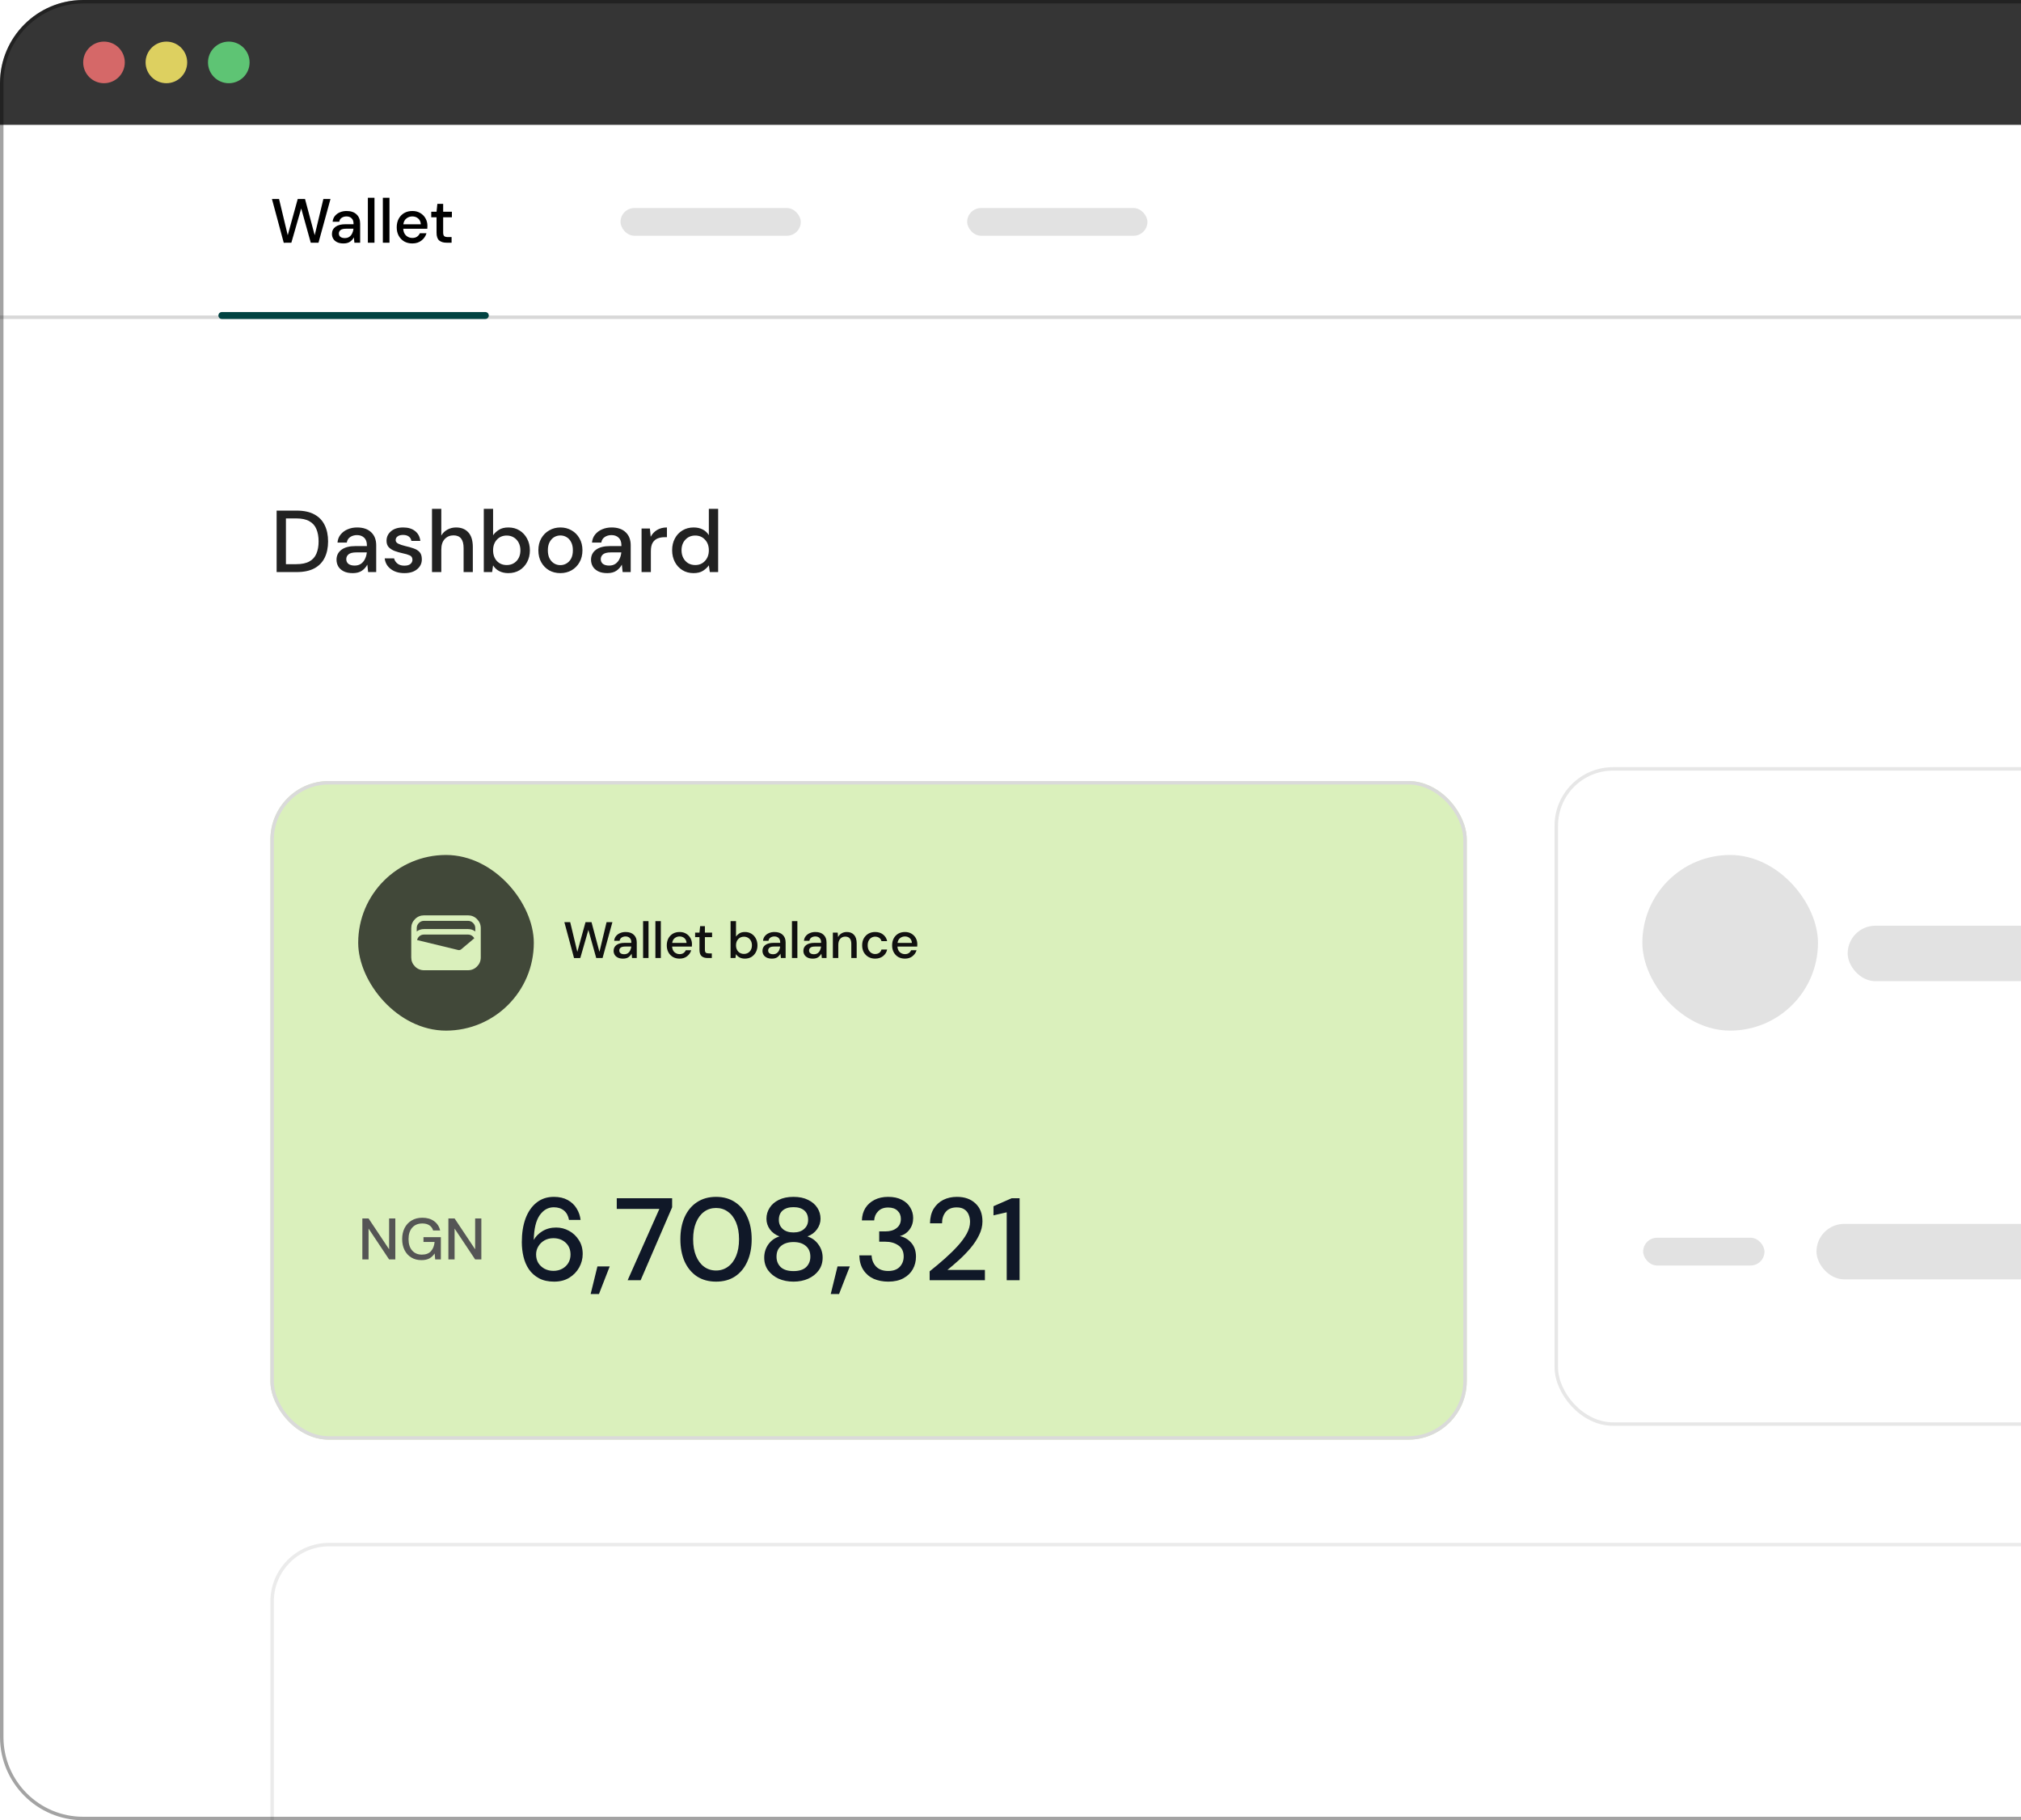 <svg width="583" height="525" viewBox="0 0 583 525" fill="none" xmlns="http://www.w3.org/2000/svg">
<g clip-path="url(#clip0_976_13221)">
<path d="M0 24C0 10.745 10.745 0 24 0H1200C1213.25 0 1224 10.745 1224 24V501C1224 514.255 1213.25 525 1200 525H24C10.745 525 0 514.255 0 501V24Z" fill="white"/>
<path d="M81.852 70.018L78.45 57.4H80.502L83.004 67.84L85.884 57.4H87.99L90.78 67.84L93.282 57.4H95.334L91.878 70H89.646L86.892 60.118L84.048 70L81.852 70.018ZM99.087 70.216C98.331 70.216 97.707 70.09 97.215 69.838C96.723 69.586 96.357 69.256 96.117 68.848C95.877 68.428 95.757 67.972 95.757 67.48C95.757 66.616 96.093 65.932 96.765 65.428C97.437 64.924 98.397 64.672 99.645 64.672H101.985V64.51C101.985 63.814 101.793 63.292 101.409 62.944C101.037 62.596 100.551 62.422 99.951 62.422C99.423 62.422 98.961 62.554 98.565 62.818C98.181 63.07 97.947 63.448 97.863 63.952H95.955C96.015 63.304 96.231 62.752 96.603 62.296C96.987 61.828 97.467 61.474 98.043 61.234C98.631 60.982 99.273 60.856 99.969 60.856C101.217 60.856 102.183 61.186 102.867 61.846C103.551 62.494 103.893 63.382 103.893 64.51V70H102.237L102.075 68.47C101.823 68.962 101.457 69.376 100.977 69.712C100.497 70.048 99.867 70.216 99.087 70.216ZM99.465 68.668C99.981 68.668 100.413 68.548 100.761 68.308C101.121 68.056 101.397 67.726 101.589 67.318C101.793 66.91 101.919 66.46 101.967 65.968H99.843C99.087 65.968 98.547 66.1 98.223 66.364C97.911 66.628 97.755 66.958 97.755 67.354C97.755 67.762 97.905 68.086 98.205 68.326C98.517 68.554 98.937 68.668 99.465 68.668ZM106.118 70V57.04H108.026V70H106.118ZM110.442 70V57.04H112.35V70H110.442ZM118.943 70.216C118.067 70.216 117.287 70.024 116.603 69.64C115.931 69.244 115.403 68.698 115.019 68.002C114.635 67.306 114.443 66.496 114.443 65.572C114.443 64.636 114.629 63.814 115.001 63.106C115.385 62.398 115.913 61.846 116.585 61.45C117.269 61.054 118.061 60.856 118.961 60.856C119.837 60.856 120.599 61.054 121.247 61.45C121.895 61.834 122.399 62.35 122.759 62.998C123.119 63.646 123.299 64.36 123.299 65.14C123.299 65.26 123.293 65.392 123.281 65.536C123.281 65.668 123.275 65.818 123.263 65.986H116.315C116.375 66.85 116.657 67.51 117.161 67.966C117.677 68.41 118.271 68.632 118.943 68.632C119.483 68.632 119.933 68.512 120.293 68.272C120.665 68.02 120.941 67.684 121.121 67.264H123.029C122.789 68.104 122.309 68.806 121.589 69.37C120.881 69.934 119.999 70.216 118.943 70.216ZM118.943 62.422C118.307 62.422 117.743 62.614 117.251 62.998C116.759 63.37 116.459 63.934 116.351 64.69H121.391C121.355 63.994 121.109 63.442 120.653 63.034C120.197 62.626 119.627 62.422 118.943 62.422ZM128.794 70C127.918 70 127.222 69.79 126.706 69.37C126.19 68.938 125.932 68.176 125.932 67.084V62.674H124.402V61.072H125.932L126.166 58.804H127.84V61.072H130.36V62.674H127.84V67.084C127.84 67.576 127.942 67.918 128.146 68.11C128.362 68.29 128.728 68.38 129.244 68.38H130.27V70H128.794Z" fill="black"/>
<line y1="91.5" x2="1224" y2="91.5" stroke="#D8D8D8"/>
<line x1="64" y1="91" x2="140" y2="91" stroke="#014342" stroke-width="2" stroke-linecap="round"/>
<path d="M0 24C0 10.745 10.745 0 24 0H1200C1213.25 0 1224 10.745 1224 24V36H0V24Z" fill="#353535"/>
<circle cx="30" cy="18" r="6" fill="#D56868"/>
<circle cx="48" cy="18" r="6" fill="#DDD060"/>
<circle cx="66" cy="18" r="6" fill="#5EC474"/>
<path d="M79.798 165V147.269H85.548C87.625 147.269 89.331 147.632 90.665 148.358C92.016 149.085 93.012 150.115 93.654 151.449C94.312 152.766 94.642 154.336 94.642 156.16C94.642 157.967 94.312 159.537 93.654 160.871C93.012 162.188 92.016 163.21 90.665 163.936C89.331 164.645 87.625 165 85.548 165H79.798ZM82.483 162.72H85.447C87.051 162.72 88.318 162.459 89.246 161.935C90.192 161.412 90.868 160.66 91.273 159.681C91.695 158.701 91.906 157.528 91.906 156.16C91.906 154.792 91.695 153.61 91.273 152.614C90.868 151.618 90.192 150.858 89.246 150.334C88.318 149.794 87.051 149.524 85.447 149.524H82.483V162.72ZM101.762 165.304C100.699 165.304 99.82 165.127 99.128 164.772C98.436 164.417 97.921 163.953 97.583 163.379C97.245 162.788 97.076 162.146 97.076 161.454C97.076 160.238 97.549 159.276 98.495 158.566C99.441 157.857 100.791 157.502 102.548 157.502H105.84V157.274C105.84 156.295 105.57 155.56 105.03 155.071C104.506 154.581 103.823 154.336 102.978 154.336C102.235 154.336 101.585 154.522 101.028 154.893C100.487 155.248 100.158 155.78 100.04 156.489H97.355C97.439 155.577 97.743 154.801 98.267 154.159C98.807 153.5 99.483 153.002 100.293 152.664C101.121 152.31 102.024 152.133 103.004 152.133C104.76 152.133 106.119 152.597 107.082 153.526C108.044 154.438 108.525 155.687 108.525 157.274V165H106.195L105.967 162.847C105.612 163.539 105.097 164.122 104.422 164.595C103.747 165.068 102.86 165.304 101.762 165.304ZM102.294 163.126C103.02 163.126 103.628 162.957 104.118 162.619C104.625 162.264 105.013 161.8 105.283 161.226C105.57 160.652 105.748 160.019 105.815 159.326H102.826C101.762 159.326 101.002 159.512 100.547 159.883C100.107 160.255 99.888 160.719 99.888 161.277C99.888 161.851 100.099 162.307 100.521 162.644C100.96 162.965 101.551 163.126 102.294 163.126ZM116.671 165.304C115.084 165.304 113.775 164.916 112.745 164.139C111.715 163.362 111.124 162.332 110.972 161.049H113.682C113.817 161.623 114.138 162.121 114.645 162.543C115.151 162.948 115.818 163.151 116.646 163.151C117.456 163.151 118.047 162.982 118.419 162.644C118.79 162.307 118.976 161.918 118.976 161.479C118.976 160.837 118.714 160.407 118.191 160.187C117.684 159.951 116.975 159.74 116.063 159.554C115.354 159.402 114.645 159.2 113.936 158.946C113.243 158.693 112.661 158.338 112.188 157.882C111.732 157.41 111.504 156.776 111.504 155.983C111.504 154.885 111.926 153.973 112.77 153.247C113.615 152.504 114.797 152.133 116.317 152.133C117.718 152.133 118.85 152.47 119.711 153.146C120.589 153.821 121.104 154.775 121.256 156.008H118.672C118.588 155.468 118.335 155.045 117.912 154.741C117.507 154.438 116.958 154.286 116.266 154.286C115.591 154.286 115.067 154.429 114.696 154.716C114.324 154.986 114.138 155.341 114.138 155.78C114.138 156.219 114.392 156.565 114.898 156.819C115.422 157.072 116.106 157.3 116.95 157.502C117.794 157.688 118.571 157.908 119.28 158.161C120.006 158.397 120.589 158.752 121.028 159.225C121.467 159.698 121.687 160.39 121.687 161.302C121.703 162.45 121.256 163.404 120.344 164.164C119.449 164.924 118.225 165.304 116.671 165.304ZM124.618 165V146.763H127.303V154.463C127.725 153.737 128.307 153.171 129.05 152.766C129.81 152.344 130.646 152.133 131.558 152.133C133.061 152.133 134.243 152.605 135.104 153.551C135.965 154.497 136.396 155.907 136.396 157.781V165H133.736V158.06C133.736 155.628 132.765 154.412 130.823 154.412C129.81 154.412 128.966 154.767 128.29 155.476C127.632 156.185 127.303 157.198 127.303 158.516V165H124.618ZM146.625 165.304C145.646 165.304 144.776 165.11 144.016 164.721C143.273 164.333 142.682 163.784 142.243 163.075L141.964 165H139.558V146.763H142.243V154.387C142.648 153.796 143.206 153.272 143.915 152.816C144.624 152.361 145.536 152.133 146.65 152.133C147.866 152.133 148.939 152.42 149.867 152.994C150.796 153.568 151.522 154.353 152.046 155.349C152.586 156.346 152.856 157.477 152.856 158.744C152.856 160.01 152.586 161.141 152.046 162.138C151.522 163.117 150.796 163.894 149.867 164.468C148.939 165.025 147.858 165.304 146.625 165.304ZM146.169 162.974C147.317 162.974 148.263 162.585 149.006 161.808C149.749 161.015 150.121 159.985 150.121 158.718C150.121 157.891 149.952 157.156 149.614 156.515C149.276 155.873 148.812 155.375 148.221 155.02C147.63 154.649 146.946 154.463 146.169 154.463C145.021 154.463 144.075 154.86 143.332 155.653C142.606 156.447 142.243 157.469 142.243 158.718C142.243 159.985 142.606 161.015 143.332 161.808C144.075 162.585 145.021 162.974 146.169 162.974ZM161.637 165.304C160.438 165.304 159.357 165.034 158.394 164.493C157.449 163.936 156.697 163.168 156.14 162.188C155.583 161.192 155.304 160.035 155.304 158.718C155.304 157.401 155.583 156.253 156.14 155.273C156.714 154.277 157.483 153.509 158.445 152.968C159.408 152.411 160.48 152.133 161.662 152.133C162.861 152.133 163.933 152.411 164.879 152.968C165.841 153.509 166.601 154.277 167.159 155.273C167.733 156.253 168.02 157.401 168.02 158.718C168.02 160.035 167.733 161.192 167.159 162.188C166.601 163.168 165.841 163.936 164.879 164.493C163.916 165.034 162.836 165.304 161.637 165.304ZM161.637 162.999C162.278 162.999 162.869 162.839 163.41 162.518C163.967 162.197 164.415 161.724 164.752 161.099C165.09 160.458 165.259 159.664 165.259 158.718C165.259 157.773 165.09 156.987 164.752 156.363C164.431 155.721 163.992 155.24 163.435 154.919C162.895 154.598 162.304 154.438 161.662 154.438C161.02 154.438 160.421 154.598 159.864 154.919C159.323 155.24 158.884 155.721 158.546 156.363C158.209 156.987 158.04 157.773 158.04 158.718C158.04 159.664 158.209 160.458 158.546 161.099C158.884 161.724 159.323 162.197 159.864 162.518C160.404 162.839 160.995 162.999 161.637 162.999ZM175.179 165.304C174.115 165.304 173.237 165.127 172.544 164.772C171.852 164.417 171.337 163.953 170.999 163.379C170.662 162.788 170.493 162.146 170.493 161.454C170.493 160.238 170.966 159.276 171.911 158.566C172.857 157.857 174.208 157.502 175.964 157.502H179.257V157.274C179.257 156.295 178.987 155.56 178.446 155.071C177.923 154.581 177.239 154.336 176.395 154.336C175.652 154.336 175.001 154.522 174.444 154.893C173.904 155.248 173.575 155.78 173.456 156.489H170.771C170.856 155.577 171.16 154.801 171.683 154.159C172.224 153.5 172.899 153.002 173.71 152.664C174.537 152.31 175.44 152.133 176.42 152.133C178.176 152.133 179.535 152.597 180.498 153.526C181.46 154.438 181.942 155.687 181.942 157.274V165H179.611L179.383 162.847C179.029 163.539 178.514 164.122 177.838 164.595C177.163 165.068 176.276 165.304 175.179 165.304ZM175.711 163.126C176.437 163.126 177.045 162.957 177.534 162.619C178.041 162.264 178.429 161.8 178.7 161.226C178.987 160.652 179.164 160.019 179.231 159.326H176.243C175.179 159.326 174.419 159.512 173.963 159.883C173.524 160.255 173.304 160.719 173.304 161.277C173.304 161.851 173.515 162.307 173.938 162.644C174.377 162.965 174.968 163.126 175.711 163.126ZM185.072 165V152.436H187.479L187.707 154.817C188.146 153.99 188.754 153.34 189.53 152.867C190.324 152.377 191.278 152.133 192.393 152.133V154.944H191.658C190.915 154.944 190.248 155.071 189.657 155.324C189.083 155.56 188.618 155.974 188.264 156.565C187.926 157.139 187.757 157.941 187.757 158.972V165H185.072ZM200.073 165.304C198.857 165.304 197.785 165.017 196.856 164.443C195.927 163.869 195.201 163.083 194.678 162.087C194.154 161.091 193.892 159.959 193.892 158.693C193.892 157.426 194.154 156.303 194.678 155.324C195.201 154.328 195.927 153.551 196.856 152.994C197.802 152.42 198.882 152.133 200.098 152.133C201.094 152.133 201.964 152.327 202.707 152.715C203.467 153.104 204.058 153.652 204.48 154.362V146.763H207.165V165H204.759L204.48 163.05C204.075 163.641 203.518 164.164 202.808 164.62C202.099 165.076 201.187 165.304 200.073 165.304ZM200.554 162.974C201.702 162.974 202.64 162.577 203.366 161.783C204.109 160.989 204.48 159.968 204.48 158.718C204.48 157.452 204.109 156.43 203.366 155.653C202.64 154.86 201.702 154.463 200.554 154.463C199.406 154.463 198.46 154.86 197.717 155.653C196.974 156.43 196.603 157.452 196.603 158.718C196.603 159.546 196.772 160.28 197.109 160.922C197.447 161.564 197.911 162.07 198.502 162.442C199.11 162.796 199.794 162.974 200.554 162.974Z" fill="#222222"/>
<rect x="78.5" y="445.511" width="714.562" height="455.989" rx="16.386" fill="white" stroke="#EBEBEB"/>
<g filter="url(#filter0_d_976_13221)">
<rect x="78" y="221.266" width="345.116" height="189.972" rx="16.886" fill="#DAF0BC"/>
<rect x="78.5" y="221.766" width="344.116" height="188.972" rx="16.386" stroke="#DADADA"/>
</g>
<path d="M165.594 276.331L162.802 265.973H164.486L166.54 274.543L168.904 265.973H170.633L172.923 274.543L174.977 265.973H176.661L173.824 276.316H171.992L169.731 268.204L167.397 276.316L165.594 276.331ZM179.742 276.493C179.122 276.493 178.609 276.39 178.205 276.183C177.802 275.976 177.501 275.705 177.304 275.37C177.107 275.026 177.009 274.651 177.009 274.247C177.009 273.538 177.284 272.977 177.836 272.563C178.388 272.149 179.176 271.942 180.2 271.942H182.121V271.809C182.121 271.238 181.963 270.81 181.648 270.524C181.343 270.238 180.944 270.095 180.451 270.095C180.018 270.095 179.639 270.204 179.314 270.42C178.998 270.627 178.806 270.938 178.737 271.351H177.171C177.22 270.819 177.398 270.366 177.703 269.992C178.018 269.608 178.412 269.317 178.885 269.12C179.368 268.913 179.895 268.81 180.466 268.81C181.491 268.81 182.284 269.081 182.845 269.623C183.406 270.154 183.687 270.883 183.687 271.809V276.316H182.328L182.195 275.06C181.988 275.464 181.688 275.804 181.294 276.08C180.9 276.355 180.382 276.493 179.742 276.493ZM180.052 275.223C180.476 275.223 180.831 275.124 181.116 274.927C181.412 274.72 181.638 274.449 181.796 274.114C181.963 273.779 182.067 273.41 182.106 273.006H180.363C179.742 273.006 179.299 273.115 179.033 273.331C178.777 273.548 178.649 273.819 178.649 274.144C178.649 274.479 178.772 274.745 179.018 274.942C179.274 275.129 179.619 275.223 180.052 275.223ZM185.513 276.316V265.677H187.08V276.316H185.513ZM189.063 276.316V265.677H190.629V276.316H189.063ZM196.041 276.493C195.321 276.493 194.681 276.336 194.12 276.02C193.568 275.695 193.135 275.247 192.819 274.676C192.504 274.104 192.347 273.44 192.347 272.681C192.347 271.913 192.499 271.238 192.805 270.657C193.12 270.076 193.553 269.623 194.105 269.297C194.666 268.972 195.317 268.81 196.055 268.81C196.774 268.81 197.4 268.972 197.932 269.297C198.464 269.613 198.877 270.036 199.173 270.568C199.468 271.1 199.616 271.686 199.616 272.326C199.616 272.425 199.611 272.533 199.601 272.652C199.601 272.76 199.597 272.883 199.587 273.021H193.883C193.933 273.73 194.164 274.272 194.578 274.646C195.001 275.011 195.489 275.193 196.041 275.193C196.484 275.193 196.853 275.094 197.149 274.897C197.454 274.691 197.681 274.415 197.828 274.07H199.395C199.198 274.76 198.804 275.336 198.213 275.799C197.631 276.262 196.907 276.493 196.041 276.493ZM196.041 270.095C195.518 270.095 195.056 270.253 194.652 270.568C194.248 270.874 194.002 271.337 193.913 271.957H198.05C198.02 271.386 197.819 270.933 197.444 270.598C197.07 270.263 196.602 270.095 196.041 270.095ZM204.127 276.316C203.408 276.316 202.837 276.144 202.413 275.799C201.99 275.444 201.778 274.819 201.778 273.922V270.302H200.522V268.987H201.778L201.97 267.125H203.344V268.987H205.413V270.302H203.344V273.922C203.344 274.326 203.428 274.607 203.595 274.764C203.772 274.912 204.073 274.986 204.496 274.986H205.339V276.316H204.127ZM214.873 276.493C214.301 276.493 213.794 276.38 213.351 276.153C212.917 275.927 212.573 275.607 212.316 275.193L212.154 276.316H210.75V265.677H212.316V270.125C212.553 269.78 212.878 269.475 213.292 269.209C213.705 268.943 214.237 268.81 214.887 268.81C215.597 268.81 216.222 268.977 216.764 269.312C217.306 269.647 217.729 270.105 218.035 270.686C218.35 271.268 218.507 271.928 218.507 272.666C218.507 273.405 218.35 274.065 218.035 274.646C217.729 275.218 217.306 275.671 216.764 276.006C216.222 276.331 215.592 276.493 214.873 276.493ZM214.607 275.134C215.277 275.134 215.828 274.907 216.262 274.454C216.695 273.991 216.912 273.39 216.912 272.652C216.912 272.169 216.813 271.74 216.616 271.366C216.419 270.992 216.148 270.701 215.804 270.494C215.459 270.278 215.06 270.169 214.607 270.169C213.937 270.169 213.385 270.401 212.952 270.864C212.528 271.327 212.316 271.923 212.316 272.652C212.316 273.39 212.528 273.991 212.952 274.454C213.385 274.907 213.937 275.134 214.607 275.134ZM222.684 276.493C222.063 276.493 221.551 276.39 221.147 276.183C220.743 275.976 220.443 275.705 220.246 275.37C220.049 275.026 219.95 274.651 219.95 274.247C219.95 273.538 220.226 272.977 220.778 272.563C221.329 272.149 222.117 271.942 223.142 271.942H225.063V271.809C225.063 271.238 224.905 270.81 224.59 270.524C224.284 270.238 223.886 270.095 223.393 270.095C222.96 270.095 222.58 270.204 222.255 270.42C221.94 270.627 221.748 270.938 221.679 271.351H220.113C220.162 270.819 220.339 270.366 220.645 269.992C220.96 269.608 221.354 269.317 221.827 269.12C222.309 268.913 222.836 268.81 223.408 268.81C224.432 268.81 225.225 269.081 225.787 269.623C226.348 270.154 226.629 270.883 226.629 271.809V276.316H225.27L225.137 275.06C224.93 275.464 224.629 275.804 224.235 276.08C223.841 276.355 223.324 276.493 222.684 276.493ZM222.994 275.223C223.418 275.223 223.772 275.124 224.058 274.927C224.353 274.72 224.58 274.449 224.738 274.114C224.905 273.779 225.008 273.41 225.048 273.006H223.304C222.684 273.006 222.241 273.115 221.975 273.331C221.718 273.548 221.59 273.819 221.59 274.144C221.59 274.479 221.714 274.745 221.96 274.942C222.216 275.129 222.561 275.223 222.994 275.223ZM228.455 276.316V265.677H230.021V276.316H228.455ZM234.487 276.493C233.866 276.493 233.354 276.39 232.95 276.183C232.546 275.976 232.246 275.705 232.049 275.37C231.852 275.026 231.753 274.651 231.753 274.247C231.753 273.538 232.029 272.977 232.581 272.563C233.133 272.149 233.921 271.942 234.945 271.942H236.866V271.809C236.866 271.238 236.708 270.81 236.393 270.524C236.088 270.238 235.689 270.095 235.196 270.095C234.763 270.095 234.384 270.204 234.058 270.42C233.743 270.627 233.551 270.938 233.482 271.351H231.916C231.965 270.819 232.143 270.366 232.448 269.992C232.763 269.608 233.157 269.317 233.63 269.12C234.113 268.913 234.64 268.81 235.211 268.81C236.235 268.81 237.028 269.081 237.59 269.623C238.151 270.154 238.432 270.883 238.432 271.809V276.316H237.073L236.94 275.06C236.733 275.464 236.432 275.804 236.038 276.08C235.644 276.355 235.127 276.493 234.487 276.493ZM234.797 275.223C235.221 275.223 235.575 275.124 235.861 274.927C236.157 274.72 236.383 274.449 236.541 274.114C236.708 273.779 236.812 273.41 236.851 273.006H235.108C234.487 273.006 234.044 273.115 233.778 273.331C233.522 273.548 233.394 273.819 233.394 274.144C233.394 274.479 233.517 274.745 233.763 274.942C234.019 275.129 234.364 275.223 234.797 275.223ZM240.258 276.316V268.987H241.647L241.765 270.273C241.992 269.82 242.322 269.465 242.755 269.209C243.199 268.943 243.706 268.81 244.277 268.81C245.164 268.81 245.858 269.086 246.361 269.637C246.873 270.189 247.129 271.011 247.129 272.105V276.316H245.577V272.267C245.577 270.849 244.996 270.14 243.834 270.14C243.253 270.14 242.77 270.347 242.386 270.76C242.012 271.174 241.824 271.765 241.824 272.533V276.316H240.258ZM252.446 276.493C251.727 276.493 251.082 276.331 250.51 276.006C249.949 275.681 249.505 275.232 249.18 274.661C248.865 274.08 248.708 273.41 248.708 272.652C248.708 271.893 248.865 271.228 249.18 270.657C249.505 270.076 249.949 269.623 250.51 269.297C251.082 268.972 251.727 268.81 252.446 268.81C253.352 268.81 254.111 269.046 254.721 269.519C255.342 269.992 255.741 270.632 255.918 271.44H254.278C254.179 271.036 253.963 270.721 253.628 270.494C253.293 270.268 252.899 270.154 252.446 270.154C252.062 270.154 251.707 270.253 251.382 270.45C251.057 270.637 250.796 270.918 250.599 271.292C250.402 271.657 250.303 272.11 250.303 272.652C250.303 273.193 250.402 273.651 250.599 274.026C250.796 274.39 251.057 274.671 251.382 274.868C251.707 275.065 252.062 275.163 252.446 275.163C252.899 275.163 253.293 275.05 253.628 274.824C253.963 274.597 254.179 274.277 254.278 273.863H255.918C255.751 274.651 255.357 275.287 254.736 275.769C254.115 276.252 253.352 276.493 252.446 276.493ZM261.045 276.493C260.326 276.493 259.685 276.336 259.124 276.02C258.572 275.695 258.139 275.247 257.824 274.676C257.508 274.104 257.351 273.44 257.351 272.681C257.351 271.913 257.503 271.238 257.809 270.657C258.124 270.076 258.557 269.623 259.109 269.297C259.671 268.972 260.321 268.81 261.059 268.81C261.778 268.81 262.404 268.972 262.936 269.297C263.468 269.613 263.882 270.036 264.177 270.568C264.473 271.1 264.62 271.686 264.62 272.326C264.62 272.425 264.615 272.533 264.606 272.652C264.606 272.76 264.601 272.883 264.591 273.021H258.887C258.937 273.73 259.168 274.272 259.582 274.646C260.005 275.011 260.493 275.193 261.045 275.193C261.488 275.193 261.857 275.094 262.153 274.897C262.458 274.691 262.685 274.415 262.832 274.07H264.399C264.202 274.76 263.808 275.336 263.217 275.799C262.635 276.262 261.911 276.493 261.045 276.493ZM261.045 270.095C260.523 270.095 260.06 270.253 259.656 270.568C259.252 270.874 259.006 271.337 258.917 271.957H263.054C263.025 271.386 262.823 270.933 262.448 270.598C262.074 270.263 261.606 270.095 261.045 270.095Z" fill="#101010"/>
<path d="M104.529 363.249V351.429H106.318L112.246 360.328V351.429H114.036V363.249H112.246L106.318 354.35V363.249H104.529ZM121.568 363.452C120.454 363.452 119.48 363.199 118.647 362.692C117.814 362.185 117.167 361.476 116.705 360.564C116.243 359.652 116.013 358.589 116.013 357.373C116.013 356.168 116.249 355.104 116.722 354.181C117.195 353.258 117.864 352.538 118.731 352.02C119.609 351.491 120.645 351.226 121.838 351.226C123.189 351.226 124.315 351.553 125.216 352.206C126.116 352.858 126.702 353.759 126.972 354.907H124.946C124.765 354.277 124.411 353.782 123.882 353.421C123.353 353.061 122.671 352.881 121.838 352.881C120.6 352.881 119.626 353.281 118.917 354.08C118.208 354.879 117.853 355.982 117.853 357.39C117.853 358.797 118.202 359.894 118.9 360.683C119.598 361.471 120.527 361.865 121.686 361.865C122.857 361.865 123.735 361.532 124.321 360.868C124.917 360.204 125.266 359.32 125.368 358.217H122.159V356.832H127.175V363.249H125.537L125.385 361.51C124.991 362.129 124.495 362.608 123.899 362.945C123.302 363.283 122.525 363.452 121.568 363.452ZM129.347 363.249V351.429H131.137L137.064 360.328V351.429H138.854V363.249H137.064L131.137 354.35V363.249H129.347Z" fill="#555555"/>
<path d="M159.85 369.655C158.117 369.655 156.653 369.328 155.46 368.675C154.267 368.022 153.299 367.155 152.556 366.075C151.835 364.994 151.317 363.778 151.002 362.427C150.687 361.076 150.529 359.692 150.529 358.273C150.529 355.661 150.889 353.376 151.61 351.417C152.353 349.458 153.411 347.939 154.785 346.858C156.158 345.755 157.824 345.203 159.783 345.203C161.336 345.203 162.665 345.507 163.768 346.115C164.871 346.723 165.727 347.533 166.335 348.547C166.965 349.56 167.348 350.663 167.483 351.856H164.14C163.937 350.685 163.453 349.785 162.687 349.154C161.922 348.524 160.942 348.209 159.749 348.209C158.106 348.209 156.743 348.986 155.663 350.539C154.604 352.07 154.042 354.434 153.974 357.631C154.514 356.641 155.347 355.796 156.473 355.098C157.621 354.4 158.939 354.051 160.425 354.051C161.753 354.051 162.991 354.367 164.14 354.997C165.31 355.628 166.256 356.517 166.977 357.665C167.72 358.791 168.091 360.131 168.091 361.684C168.091 363.058 167.753 364.352 167.078 365.568C166.402 366.784 165.445 367.775 164.207 368.54C162.991 369.283 161.539 369.655 159.85 369.655ZM159.648 366.547C160.593 366.547 161.438 366.345 162.181 365.94C162.924 365.534 163.509 364.983 163.937 364.285C164.365 363.564 164.579 362.754 164.579 361.853C164.579 360.412 164.106 359.264 163.16 358.408C162.237 357.553 161.055 357.125 159.614 357.125C158.668 357.125 157.813 357.339 157.047 357.766C156.304 358.194 155.719 358.768 155.291 359.489C154.863 360.187 154.649 360.964 154.649 361.819C154.649 362.742 154.863 363.564 155.291 364.285C155.741 364.983 156.338 365.534 157.081 365.94C157.847 366.345 158.702 366.547 159.648 366.547ZM170.382 373.234L172.341 365.264H175.887L172.78 373.234H170.382ZM181.058 369.249L190.21 348.682H177.917V345.608H193.891V348.209L184.806 369.249H181.058ZM206.57 369.655C204.431 369.655 202.585 369.148 201.031 368.135C199.5 367.099 198.318 365.669 197.485 363.846C196.675 361.999 196.269 359.86 196.269 357.429C196.269 354.997 196.675 352.869 197.485 351.046C198.318 349.199 199.5 347.77 201.031 346.757C202.585 345.721 204.431 345.203 206.57 345.203C208.709 345.203 210.544 345.721 212.075 346.757C213.606 347.77 214.777 349.199 215.588 351.046C216.421 352.869 216.837 354.997 216.837 357.429C216.837 359.86 216.421 361.999 215.588 363.846C214.777 365.669 213.606 367.099 212.075 368.135C210.544 369.148 208.709 369.655 206.57 369.655ZM206.57 366.446C207.854 366.446 208.991 366.086 209.981 365.365C210.994 364.645 211.782 363.609 212.345 362.258C212.908 360.907 213.19 359.298 213.19 357.429C213.19 355.56 212.908 353.95 212.345 352.599C211.782 351.248 210.994 350.213 209.981 349.492C208.991 348.772 207.854 348.411 206.57 348.411C205.264 348.411 204.116 348.772 203.125 349.492C202.135 350.213 201.358 351.248 200.795 352.599C200.232 353.95 199.951 355.56 199.951 357.429C199.951 359.298 200.232 360.907 200.795 362.258C201.358 363.609 202.135 364.645 203.125 365.365C204.116 366.086 205.264 366.446 206.57 366.446ZM228.899 369.655C227.323 369.655 225.893 369.373 224.61 368.81C223.349 368.225 222.336 367.414 221.57 366.379C220.827 365.343 220.456 364.127 220.456 362.731C220.456 361.313 220.85 360.041 221.638 358.915C222.448 357.789 223.518 357.023 224.846 356.618C223.653 356.145 222.73 355.459 222.077 354.558C221.424 353.635 221.098 352.622 221.098 351.519C221.098 350.37 221.401 349.323 222.009 348.378C222.617 347.409 223.495 346.644 224.644 346.081C225.814 345.496 227.233 345.203 228.899 345.203C230.565 345.203 231.972 345.496 233.121 346.081C234.291 346.644 235.181 347.409 235.789 348.378C236.397 349.323 236.701 350.37 236.701 351.519C236.701 352.599 236.363 353.612 235.687 354.558C235.034 355.481 234.111 356.168 232.918 356.618C234.246 357.046 235.305 357.823 236.093 358.949C236.903 360.052 237.308 361.313 237.308 362.731C237.308 364.127 236.937 365.343 236.194 366.379C235.451 367.414 234.438 368.225 233.154 368.81C231.894 369.373 230.475 369.655 228.899 369.655ZM228.899 355.47C230.205 355.47 231.229 355.132 231.972 354.457C232.738 353.781 233.121 352.914 233.121 351.856C233.121 350.663 232.749 349.751 232.006 349.121C231.263 348.49 230.227 348.175 228.899 348.175C227.571 348.175 226.535 348.49 225.792 349.121C225.049 349.751 224.677 350.663 224.677 351.856C224.677 352.914 225.049 353.781 225.792 354.457C226.535 355.132 227.571 355.47 228.899 355.47ZM228.899 366.615C230.52 366.615 231.736 366.232 232.547 365.467C233.357 364.679 233.762 363.677 233.762 362.461C233.762 361.11 233.323 360.074 232.445 359.354C231.59 358.611 230.408 358.239 228.899 358.239C227.391 358.239 226.197 358.611 225.319 359.354C224.441 360.074 224.002 361.11 224.002 362.461C224.002 363.677 224.407 364.679 225.218 365.467C226.051 366.232 227.278 366.615 228.899 366.615ZM239.643 373.234L241.602 365.264H245.148L242.041 373.234H239.643ZM256.229 369.655C254.698 369.655 253.302 369.384 252.041 368.844C250.802 368.281 249.812 367.437 249.069 366.311C248.326 365.185 247.932 363.778 247.887 362.089H251.433C251.478 363.35 251.906 364.42 252.716 365.298C253.549 366.153 254.72 366.581 256.229 366.581C257.67 366.581 258.773 366.187 259.538 365.399C260.304 364.589 260.687 363.587 260.687 362.393C260.687 360.952 260.169 359.883 259.133 359.185C258.12 358.487 256.87 358.138 255.384 358.138H253.628V355.166H255.418C256.747 355.166 257.816 354.851 258.627 354.22C259.46 353.59 259.876 352.701 259.876 351.552C259.876 350.584 259.55 349.796 258.897 349.188C258.266 348.58 257.366 348.276 256.195 348.276C254.979 348.276 254.022 348.637 253.324 349.357C252.626 350.055 252.243 350.933 252.176 351.991H248.63C248.675 350.618 249.013 349.425 249.643 348.411C250.296 347.398 251.185 346.61 252.311 346.047C253.437 345.484 254.731 345.203 256.195 345.203C257.771 345.203 259.088 345.484 260.146 346.047C261.227 346.588 262.038 347.331 262.578 348.276C263.141 349.199 263.422 350.213 263.422 351.316C263.422 352.577 263.073 353.68 262.375 354.626C261.677 355.571 260.743 356.202 259.572 356.517C260.923 356.81 262.038 357.474 262.916 358.509C263.794 359.523 264.233 360.84 264.233 362.461C264.233 363.767 263.929 364.971 263.321 366.075C262.713 367.155 261.812 368.022 260.619 368.675C259.426 369.328 257.962 369.655 256.229 369.655ZM268.177 369.249V366.683C269.708 365.467 271.172 364.24 272.568 363.001C273.964 361.763 275.202 360.547 276.283 359.354C277.386 358.138 278.253 356.956 278.883 355.808C279.514 354.637 279.829 353.511 279.829 352.43C279.829 351.71 279.705 351.034 279.458 350.404C279.21 349.751 278.805 349.233 278.242 348.85C277.679 348.445 276.925 348.243 275.979 348.243C274.56 348.243 273.491 348.693 272.771 349.593C272.073 350.494 271.735 351.575 271.757 352.836H268.279C268.301 351.17 268.65 349.774 269.326 348.648C270.024 347.522 270.947 346.666 272.095 346.081C273.266 345.496 274.583 345.203 276.046 345.203C278.275 345.203 280.054 345.833 281.383 347.094C282.734 348.333 283.409 350.066 283.409 352.295C283.409 353.624 283.082 354.941 282.43 356.247C281.799 357.553 280.966 358.813 279.93 360.029C278.917 361.223 277.825 362.348 276.654 363.407C275.484 364.465 274.369 365.422 273.311 366.277H284.118V369.249H268.177ZM290.409 369.249V349.661L286.593 350.539V347.905L291.827 345.608H294.124V369.249H290.409Z" fill="#101828"/>
<rect x="103.33" y="246.596" width="50.659" height="50.659" rx="25.33" fill="#040404" fill-opacity="0.71"/>
<mask id="mask0_976_13221" style="mask-type:alpha" maskUnits="userSpaceOnUse" x="115" y="259" width="27" height="26">
<rect x="115.995" y="259.26" width="25.33" height="25.33" fill="#D9D9D9"/>
</mask>
<g mask="url(#mask0_976_13221)">
<path d="M122.327 279.841C121.307 279.841 120.436 279.48 119.715 278.759C118.994 278.038 118.633 277.167 118.633 276.147V267.704C118.633 266.683 118.994 265.813 119.715 265.092C120.436 264.37 121.307 264.01 122.327 264.01H134.992C136.012 264.01 136.883 264.37 137.604 265.092C138.325 265.813 138.686 266.683 138.686 267.704V276.147C138.686 277.167 138.325 278.038 137.604 278.759C136.883 279.48 136.012 279.841 134.992 279.841H122.327ZM122.327 267.968H134.992C135.397 267.968 135.775 268.025 136.127 268.138C136.478 268.253 136.804 268.425 137.103 268.654V267.704C137.103 267.123 136.896 266.626 136.483 266.213C136.07 265.8 135.572 265.593 134.992 265.593H122.327C121.747 265.593 121.25 265.8 120.837 266.213C120.423 266.626 120.216 267.123 120.216 267.704V268.654C120.515 268.425 120.841 268.253 121.193 268.138C121.544 268.025 121.923 267.968 122.327 267.968ZM120.322 271.134L132.169 274.01C132.31 274.045 132.455 274.045 132.605 274.01C132.754 273.975 132.89 273.913 133.013 273.825L136.813 270.632C136.637 270.298 136.386 270.034 136.061 269.841C135.735 269.647 135.379 269.551 134.992 269.551H122.327C121.835 269.551 121.404 269.696 121.034 269.985C120.665 270.276 120.427 270.659 120.322 271.134Z" fill="#DAF0BC"/>
</g>
<rect x="448.946" y="221.766" width="344.116" height="188.972" rx="16.386" fill="white" stroke="#E7E7E7"/>
<rect x="473.775" y="246.596" width="50.659" height="50.659" rx="25.33" fill="#E2E2E2"/>
<rect x="533" y="267" width="65" height="16" rx="8" fill="#E2E2E2"/>
<rect x="474" y="357" width="35" height="8" rx="4" fill="#E2E2E2"/>
<rect x="524" y="353" width="74" height="16" rx="8" fill="#E2E2E2"/>
<rect x="179" y="60" width="52" height="8" rx="4" fill="#E2E2E2"/>
<rect x="279" y="60" width="52" height="8" rx="4" fill="#E2E2E2"/>
</g>
<path d="M0.5 24C0.5 11.021 11.021 0.5 24 0.5H1200C1212.98 0.5 1223.5 11.021 1223.5 24V501C1223.5 513.979 1212.98 524.5 1200 524.5H24C11.021 524.5 0.5 513.979 0.5 501V24Z" stroke="black" stroke-opacity="0.36"/>
<defs>
<filter id="filter0_d_976_13221" x="54" y="201.266" width="393.116" height="237.972" filterUnits="userSpaceOnUse" color-interpolation-filters="sRGB">
<feFlood flood-opacity="0" result="BackgroundImageFix"/>
<feColorMatrix in="SourceAlpha" type="matrix" values="0 0 0 0 0 0 0 0 0 0 0 0 0 0 0 0 0 0 127 0" result="hardAlpha"/>
<feOffset dy="4"/>
<feGaussianBlur stdDeviation="12"/>
<feComposite in2="hardAlpha" operator="out"/>
<feColorMatrix type="matrix" values="0 0 0 0 0 0 0 0 0 0 0 0 0 0 0 0 0 0 0.05 0"/>
<feBlend mode="normal" in2="BackgroundImageFix" result="effect1_dropShadow_976_13221"/>
<feBlend mode="normal" in="SourceGraphic" in2="effect1_dropShadow_976_13221" result="shape"/>
</filter>
<clipPath id="clip0_976_13221">
<path d="M0 24C0 10.745 10.745 0 24 0H1200C1213.25 0 1224 10.745 1224 24V501C1224 514.255 1213.25 525 1200 525H24C10.745 525 0 514.255 0 501V24Z" fill="white"/>
</clipPath>
</defs>
</svg>
